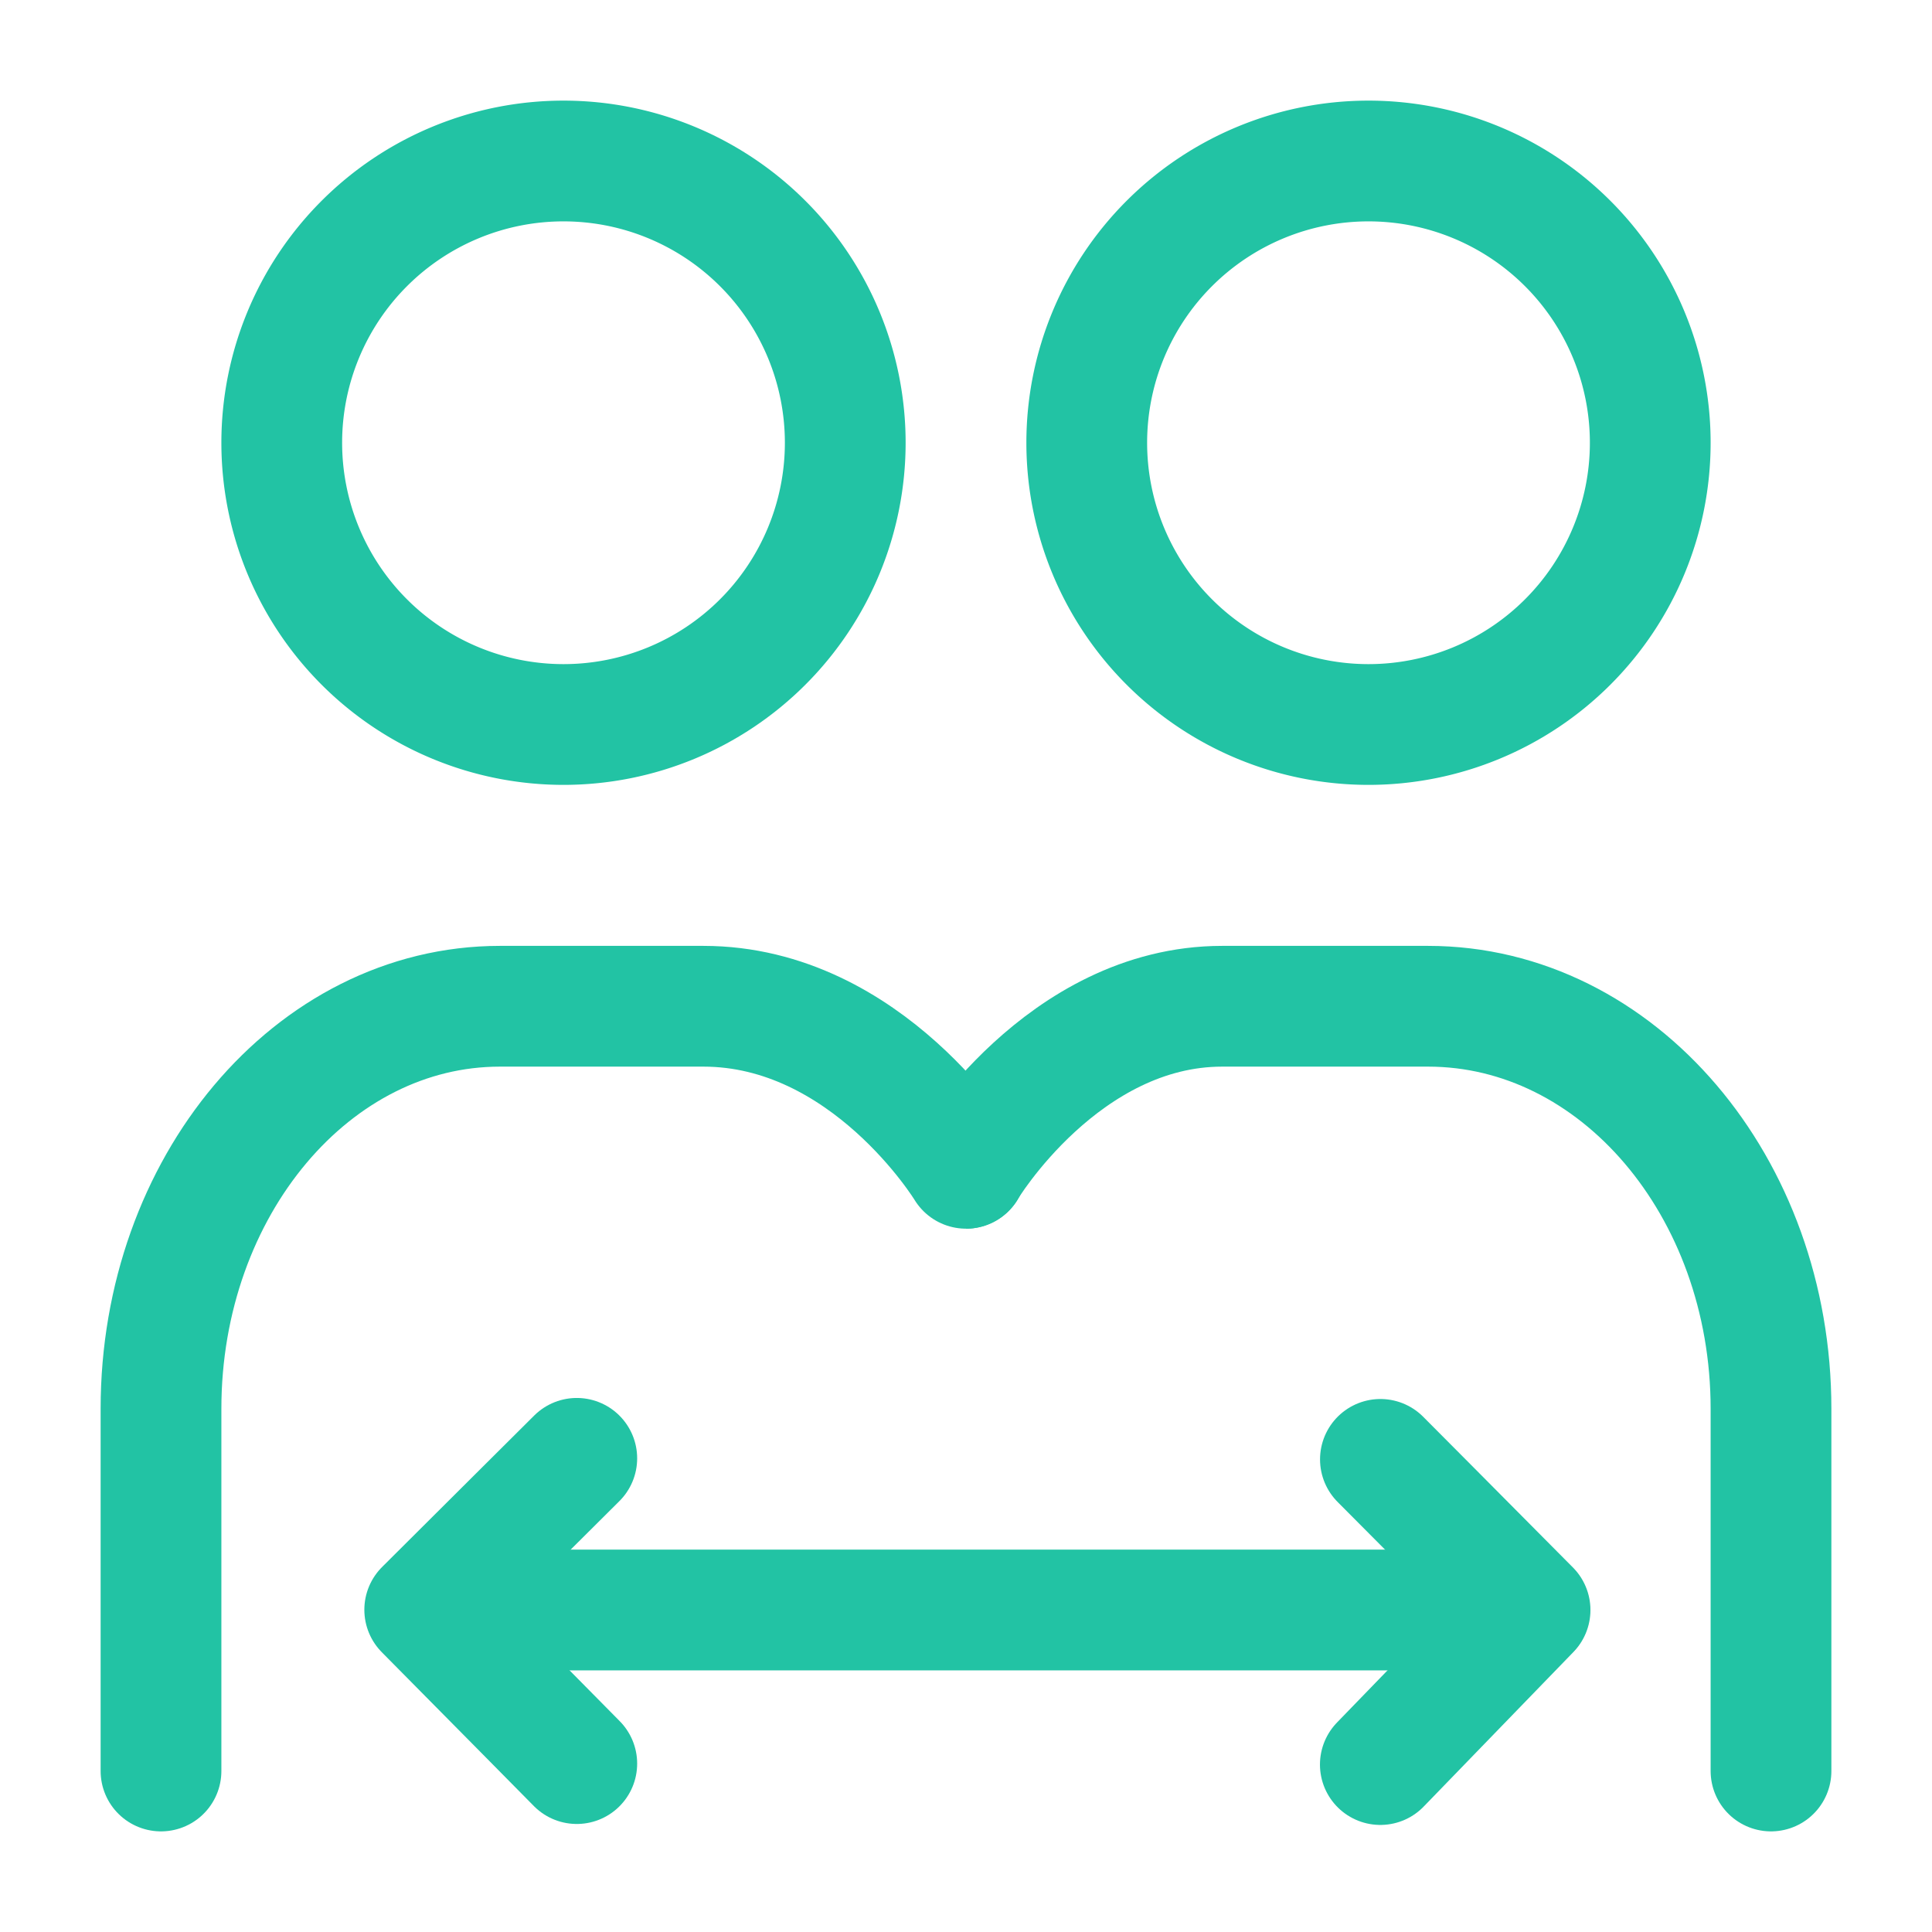 <svg width="46" height="46" fill="none" stroke="#22c3a4" stroke-linecap="round" stroke-linejoin="round" stroke-width="1.5" viewBox="0 0 24 24" xmlns="http://www.w3.org/2000/svg">
  <path d="M7 9a3.5 3.5 0 1 0 0-7 3.5 3.5 0 0 0 0 7Z"></path>
  <path d="M17 9a3.5 3.5 0 1 0 0-7 3.5 3.5 0 0 0 0 7Z"></path>
  <path d="M2 22v-4.5c0-2.761 1.885-5 4.21-5h2.527c2.042 0 3.263 2.013 3.263 2.013"></path>
  <path d="M22 22v-4.5c0-2.761-1.908-5-4.26-5h-2.557c-1.98 0-3.187 2.013-3.183 2.013"></path>
  <path d="M5.5 20H19"></path>
  <path d="m17.148 18.129.62.623L19.007 20l-1.24 1.28-.62.64"></path>
  <path d="m7.165 18.116-.63.627-1.259 1.254 1.26 1.274.629.637"></path>
</svg>